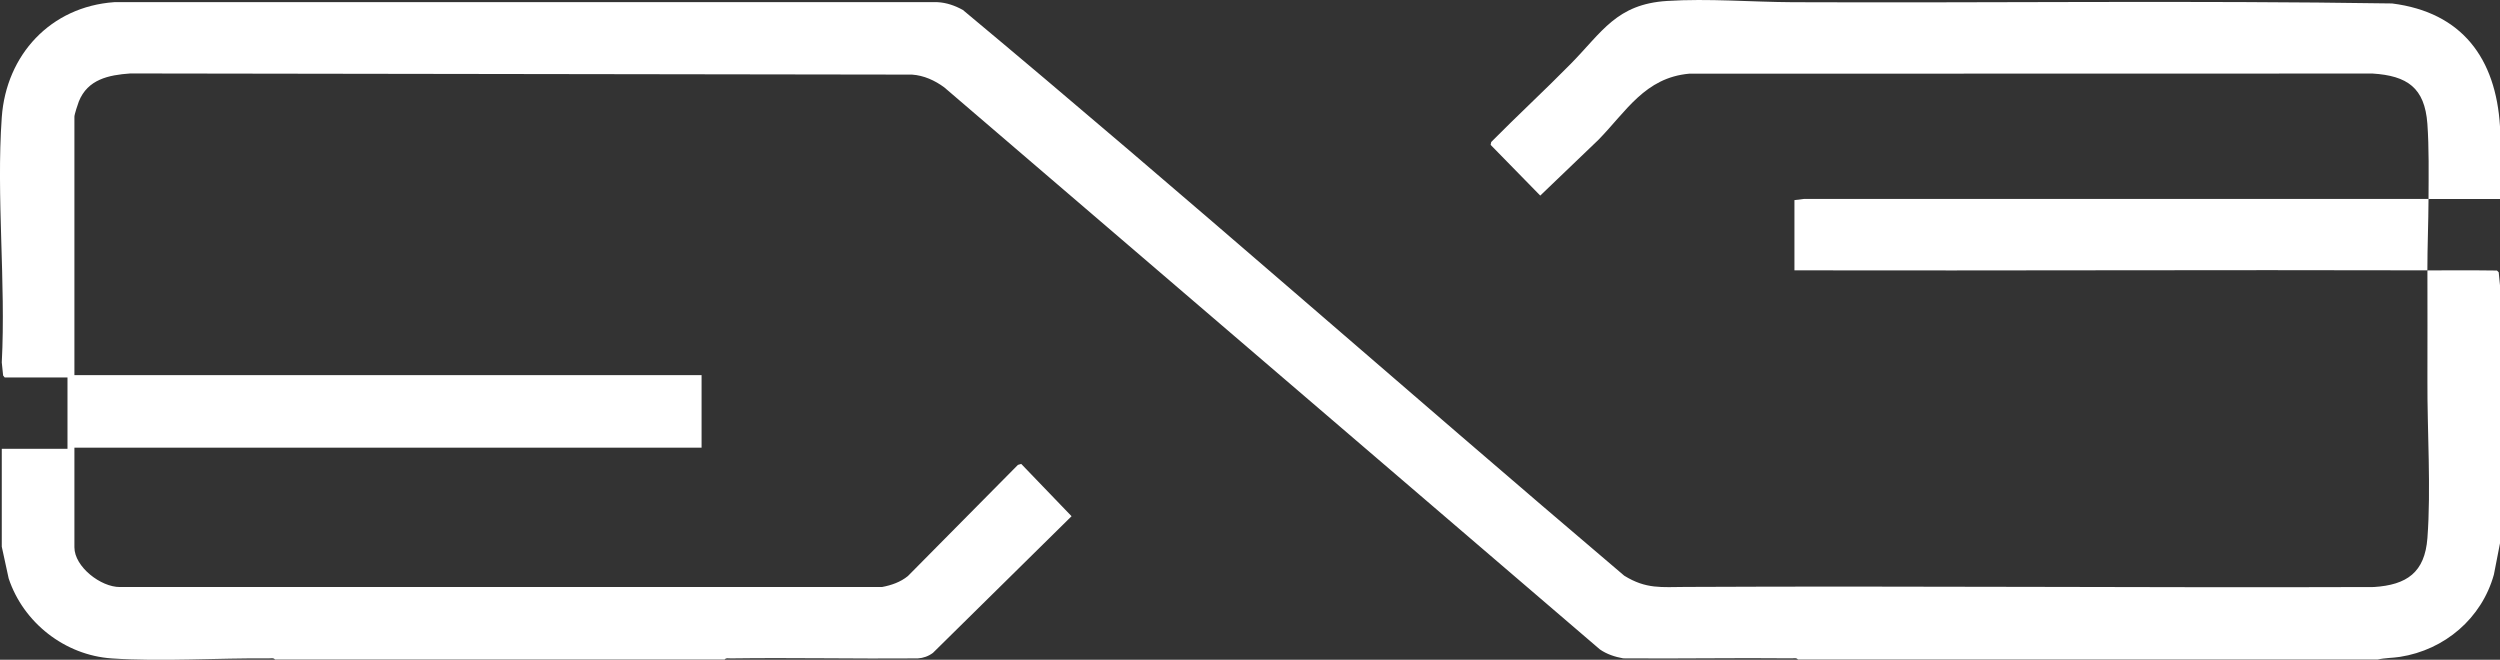 <?xml version="1.0" encoding="UTF-8"?>
<svg id="Layer_1" data-name="Layer 1" xmlns="http://www.w3.org/2000/svg" viewBox="0 0 520.08 137.25">
  <rect x="0" y="0" width="520.08" height="137.25" fill="#333333" stroke="none"/>
  <path d="M504.97,56.25c4.82,0,9.65-.04,14.48.03l.36.36.27,2.72v53.65l-1.27,6.52c-2.53,9.1-10.23,15.67-19.55,17.12-1.53.24-3.11.2-4.61.55h-120.63c-.25-.4-.91-.24-1.32-.24-11.67-.12-23.35.1-35.02,0-1.72-.31-3.41-.86-4.85-1.86L196.43,18.17c-1.96-1.44-4.23-2.48-6.7-2.65l-162.62-.24c-4.53.32-8.87,1.23-10.71,5.83-.22.56-.92,2.7-.92,3.16v53.77h130.47v15.09H15.48v20.72c0,4.07,5.51,8.3,9.46,8.27h158.53c1.94-.36,3.86-1.02,5.4-2.28l22.89-23.13.69-.2,10.47,10.88-28.84,28.43c-.92.69-2.01,1.08-3.16,1.15-12.95.11-25.91-.17-38.86,0-.41,0-1.07-.15-1.32.24H57.21c-.25-.4-.91-.24-1.32-.24-10.56-.11-22.25.71-32.63,0-9.76-.65-18.41-7.44-21.46-16.65l-1.43-6.59v-20.36h13.67v-14.85H.97l-.32-.4-.28-2.72c.87-16.64-1.17-34.5,0-51.01C1.29,11.42,10.52,1.39,23.76.45h171.25c1.88.09,3.68.72,5.31,1.63,46.33,38.62,91.57,78.64,137.57,117.68,4.57,2.83,7.73,2.36,12.75,2.34,47.73-.23,95.47.19,143.2.02,6.87-.44,10.6-3.04,11.14-10.19.77-10.27-.05-22.33,0-32.82.03-7.58,0-15.3,0-22.86h-.01Z" style="fill: #fff;"/>
  <g>
    <path d="M520.08,26.31v15.09h-14.87c.02-5.01.12-10.72-.24-15.68-.56-7.48-4.19-9.96-11.39-10.42l-142.19.03c-9.17.84-13.07,7.82-18.85,13.74l-12.12,11.62-10.32-10.55.12-.6c5.44-5.5,11.13-10.75,16.56-16.27,6.53-6.64,9.53-12.41,20.01-13.07,8.62-.55,17.54.22,26.14.26,41.56.17,83.17-.38,124.7.26,14.59,1.85,21.59,11.46,22.45,25.59Z" style="fill: #fff;"/>
    <path d="M375.33,41.39c43.29.02,86.59,0,129.88,0-.02,4.95-.24,9.89-.24,14.85-43.88-.12-87.78.09-131.67,0v-14.61l2.03-.25Z" style="fill: #fff;"/>
  </g>
</svg>